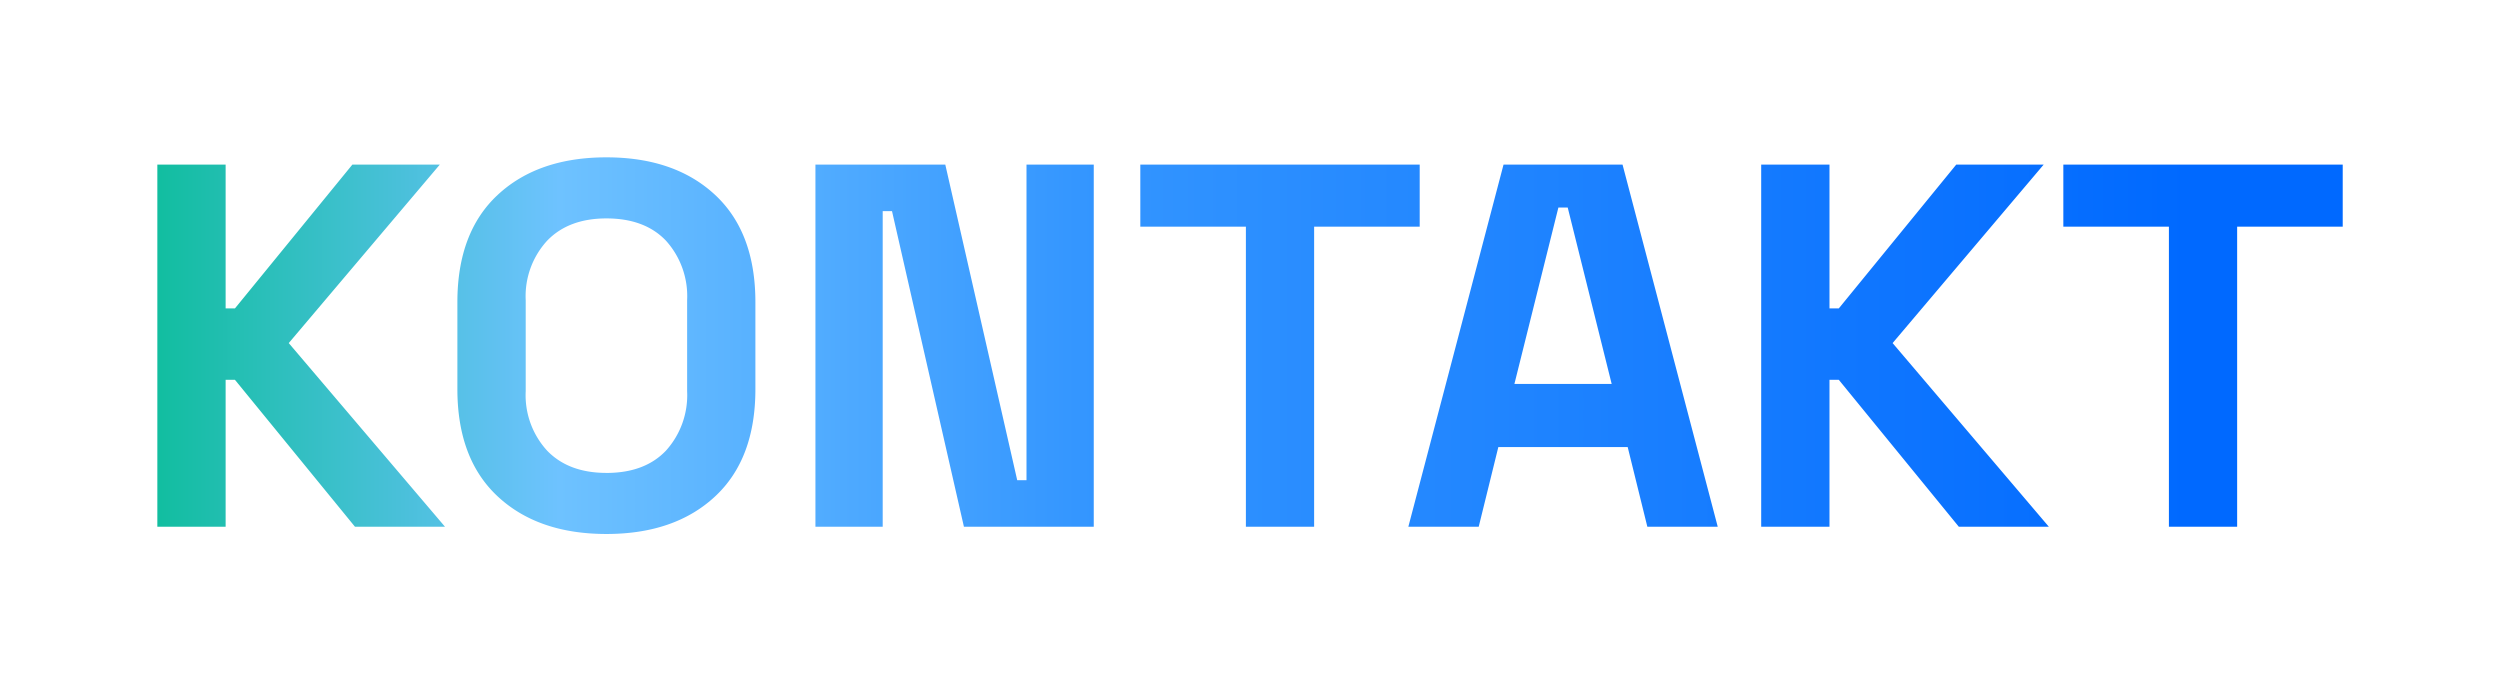 <svg xmlns="http://www.w3.org/2000/svg" xmlns:xlink="http://www.w3.org/1999/xlink" width="357.576" height="98.872" viewBox="0 0 357.576 98.872">
  <defs>
    <linearGradient id="linear-gradient" x1="-0.033" y1="0.5" x2="0.93" y2="0.5" gradientUnits="objectBoundingBox">
      <stop offset="0" stop-color="#01bd8f"/>
      <stop offset="0.225" stop-color="#6ec2ff"/>
      <stop offset="0.471" stop-color="#3496ff"/>
      <stop offset="1" stop-color="#0069ff"/>
    </linearGradient>
    <filter id="Path_4100" x="0" y="0" width="357.576" height="98.872" filterUnits="userSpaceOnUse">
      <feOffset input="SourceAlpha"/>
      <feGaussianBlur stdDeviation="7.5" result="blur"/>
      <feFlood flood-color="#6ec2ff" flood-opacity="0.31"/>
      <feComposite operator="in" in2="blur"/>
      <feComposite in="SourceGraphic"/>
    </filter>
  </defs>
  <g transform="matrix(1, 0, 0, 1, 0, 0)" filter="url(#Path_4100)">
    <path id="Path_4100-2" data-name="Path 4100" d="M4.884,0V-51.8h9.768v20.572h1.332L32.782-51.8H45.288L23.68-26.27,46.028,0H33.152L15.984-21.016H14.652V0ZM69.116,1.036q-9.768,0-15.54-5.365T47.8-19.684V-32.116q0-9.99,5.772-15.355t15.54-5.365q9.768,0,15.54,5.365t5.772,15.355v12.432q0,9.99-5.772,15.355T69.116,1.036Zm0-8.732q5.476,0,8.51-3.182a11.82,11.82,0,0,0,3.034-8.51V-32.412a11.82,11.82,0,0,0-3.034-8.51Q74.592-44.1,69.116-44.1q-5.4,0-8.473,3.182a11.736,11.736,0,0,0-3.071,8.51v13.024a11.736,11.736,0,0,0,3.071,8.51Q63.714-7.7,69.116-7.7ZM99.012,0V-51.8h18.574L127.872-6.66H129.2V-51.8h9.62V0H120.25L109.964-45.14h-1.332V0ZM160.58,0V-42.92h-15.1V-51.8h39.96v8.88h-15.1V0Zm23.236,0,13.616-51.8h17.02L228.068,0H218l-2.812-11.4h-18.5L193.88,0Zm15.17-20.424H212.9l-6.29-25.234h-1.332ZM234.284,0V-51.8h9.768v20.572h1.332l16.8-20.572h12.506L253.08-26.27,275.428,0H262.552L245.384-21.016h-1.332V0ZM292.6,0V-42.92H277.5V-51.8h39.96v8.88h-15.1V0Z" transform="translate(17.62 75.34)" fill="url(#linear-gradient)"/>
  </g>
</svg>
